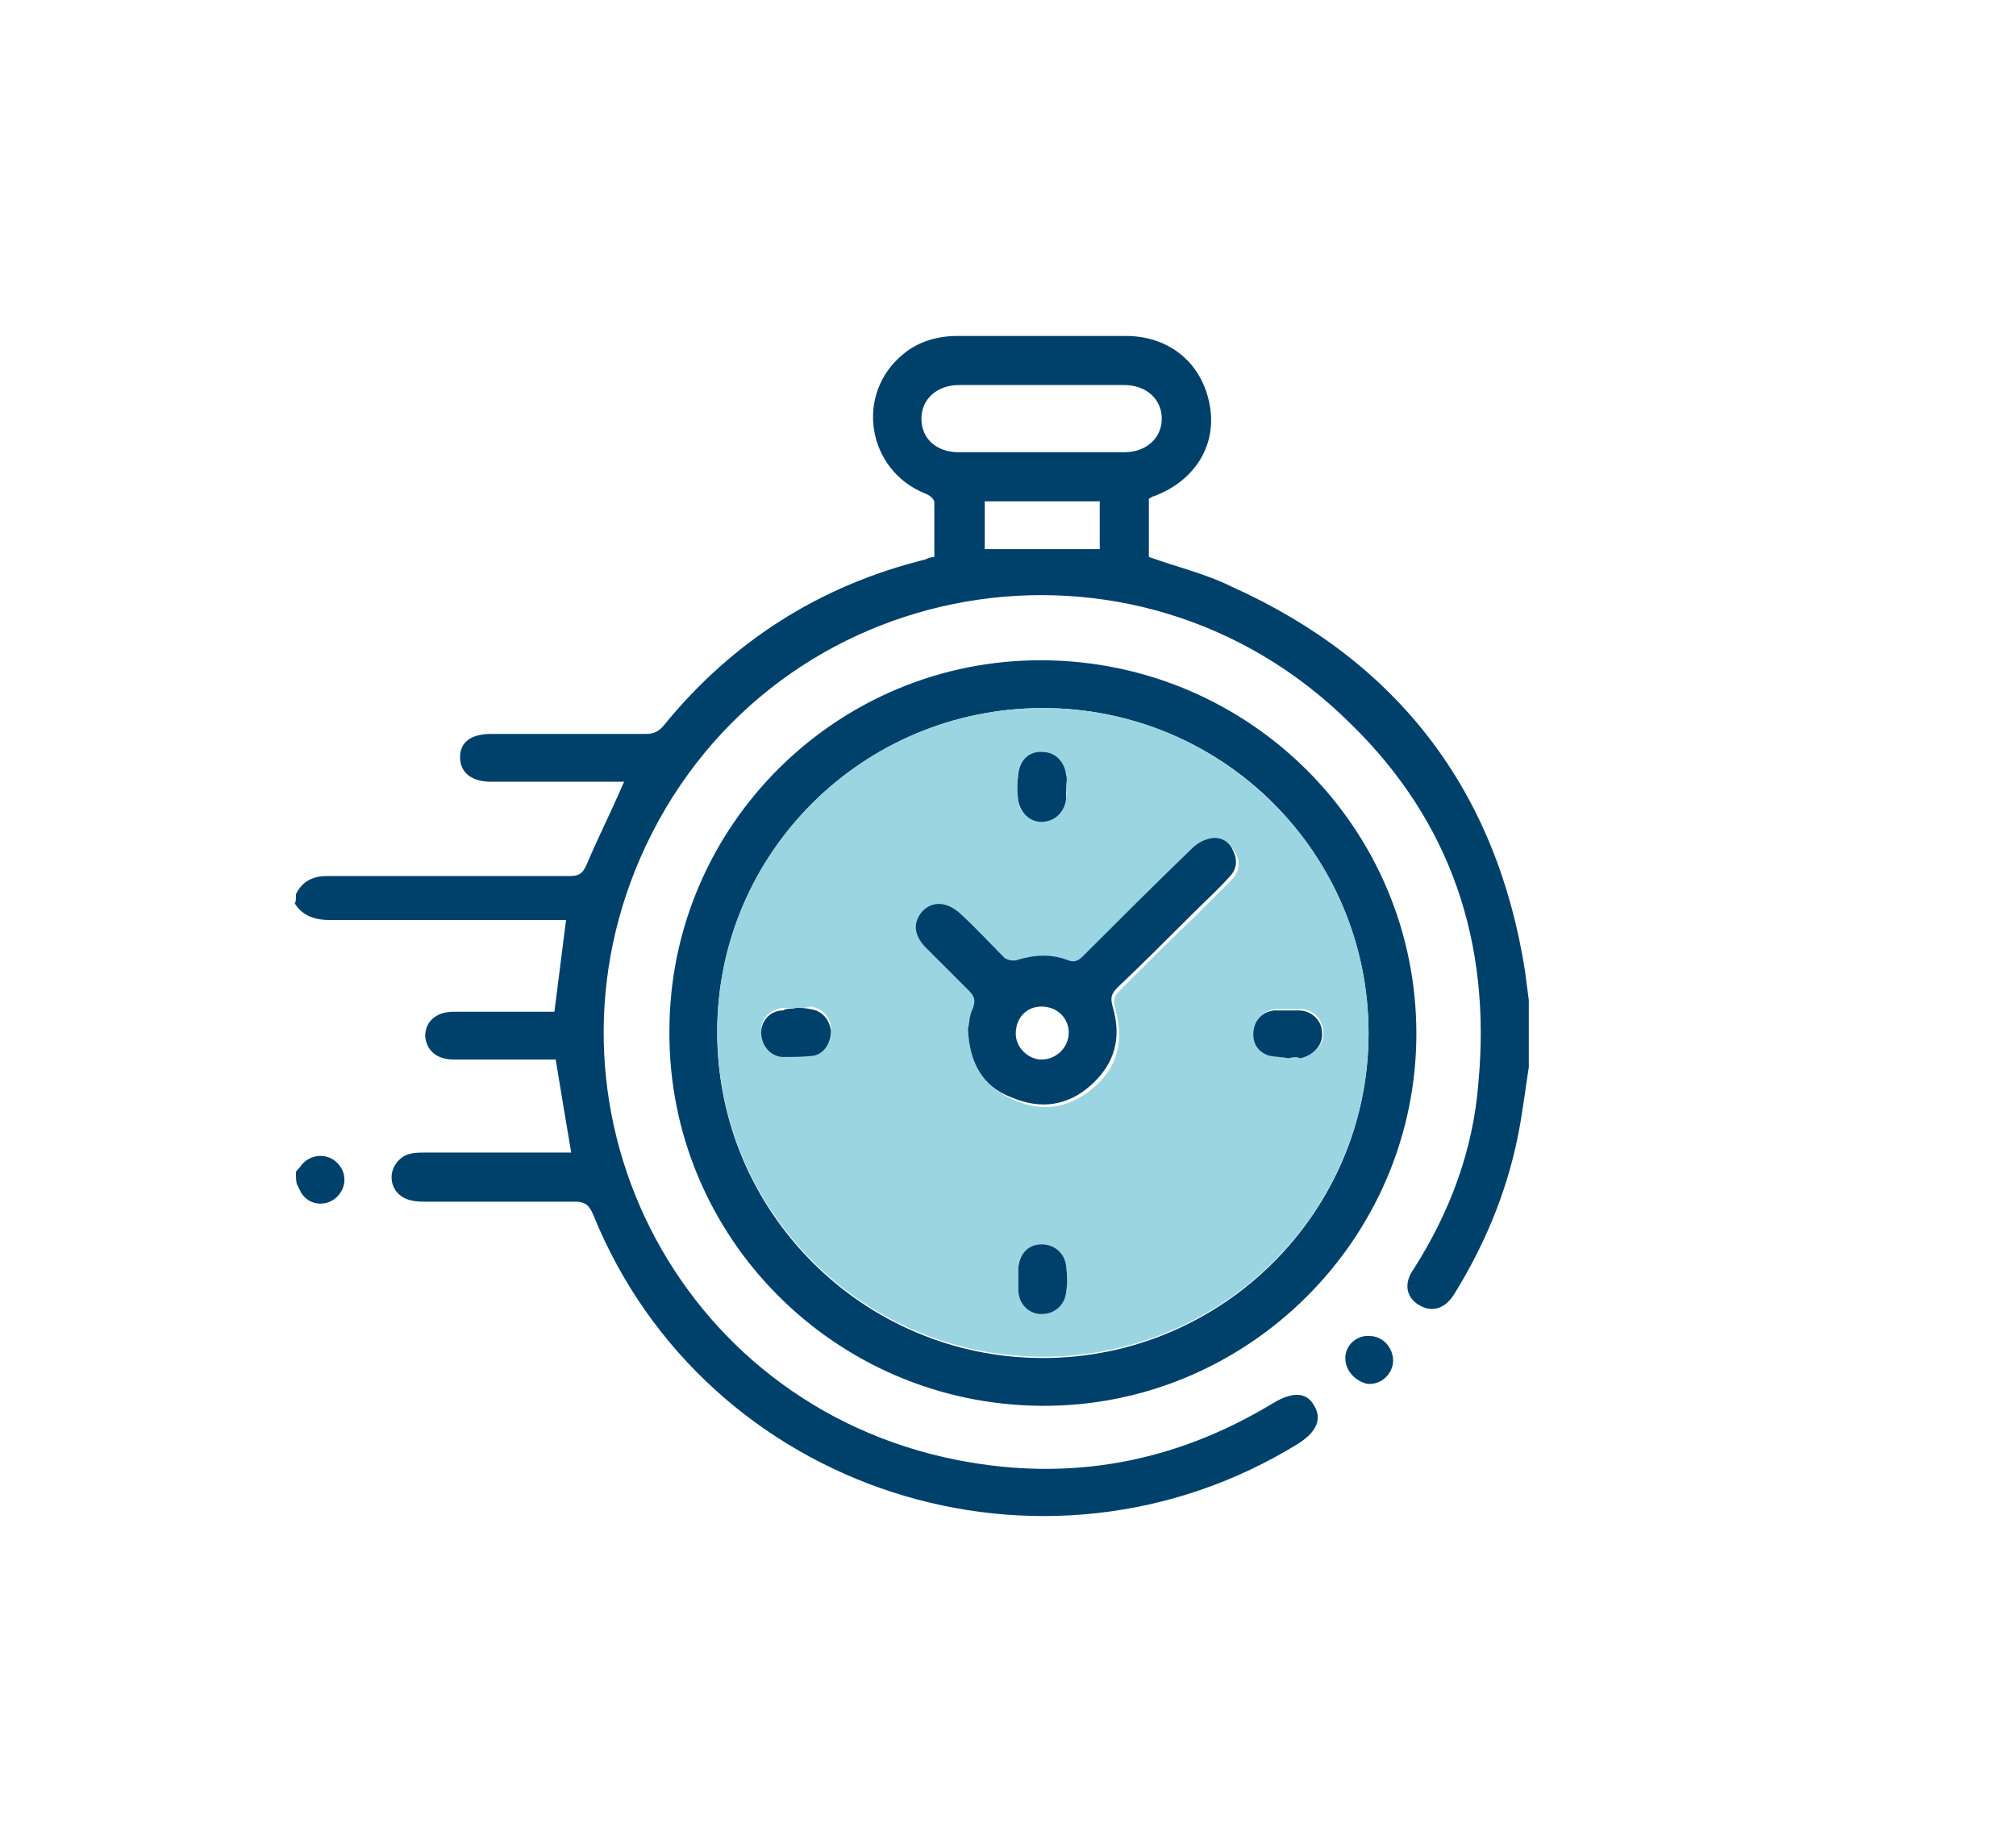 <?xml version="1.0" encoding="utf-8"?>
<!-- Generator: Adobe Illustrator 24.0.2, SVG Export Plug-In . SVG Version: 6.00 Build 0)  -->
<svg version="1.1" id="Capa_1" xmlns="http://www.w3.org/2000/svg" xmlns:xlink="http://www.w3.org/1999/xlink" x="0px" y="0px"
	 viewBox="0 0 156 143" style="enable-background:new 0 0 156 143;" xml:space="preserve">
<style type="text/css">
	.st0{fill:#9BD5E1;}
	.st1{fill:#FFFFFF;}
	.st2{fill:#002554;}
	.st3{fill:#F4F6F8;}
	.st4{fill:#00416B;}
	.st5{fill:#00829B;}
	.st6{fill:#818282;}
	.st7{fill:#606060;}
	.st8{fill:none;stroke:#002554;stroke-width:5;stroke-linecap:round;stroke-linejoin:round;stroke-miterlimit:10;}
</style>
<g>
	<path class="st4" d="M22.9,69.2c0.5-1,1.3-1.4,2.4-1.4c6.3,0,12.5,0,18.8,0c0.7,0,1-0.2,1.3-0.9c0.8-1.9,1.7-3.7,2.5-5.5
		c0.1-0.2,0.2-0.5,0.4-0.9c-1.5,0-2.8,0-4.2,0c-2,0-4.1,0-6.1,0c-1.5,0-2.4-0.7-2.4-1.9c0-1.2,0.9-1.8,2.4-1.8c4,0,8,0,12,0
		c0.6,0,1-0.2,1.4-0.7c5.3-6.5,12.1-10.8,20.2-12.8c0.2-0.1,0.5-0.2,0.7-0.2c0-1.4,0-2.8,0-4.2c0-0.3-0.4-0.6-0.7-0.7
		c-4.5-1.8-5.5-7.7-1.7-10.8c1.2-1,2.7-1.4,4.2-1.4c4.3,0,8.6,0,13,0c3.4,0,5.9,2.1,6.5,5.3c0.6,3.1-1.1,5.9-4.3,7.1
		c-0.1,0-0.2,0.1-0.4,0.2c0,1.5,0,3.1,0,4.5c2.2,0.8,4.4,1.3,6.4,2.3c12.9,5.8,20.5,15.8,22.7,29.7c0.1,0.8,0.2,1.5,0.3,2.3
		c0,1.7,0,3.5,0,5.2c-0.3,1.9-0.5,3.7-0.9,5.6c-0.9,4.3-2.6,8.3-4.9,12c-0.7,1.1-1.7,1.4-2.7,0.8c-1-0.6-1.2-1.7-0.4-2.8
		c2.8-4.4,4.6-9.2,5-14.4c1-10.8-2.1-20.2-9.9-27.8C87.8,39.4,60,44.3,50,65.4c-9.4,19.9,2.2,43.3,24.1,47.6
		c8.7,1.7,16.8,0.2,24.4-4.4c1.5-0.9,2.6-0.9,3.2,0.2c0.6,1,0.2,2-1.2,2.9c-19.7,12.2-45.9,3.8-54.6-17.7c-0.3-0.7-0.6-1-1.4-1
		c-3.8,0-7.6,0-11.5,0c-0.4,0-0.8,0-1.2-0.1c-0.9-0.2-1.5-0.9-1.5-1.8c0-0.8,0.6-1.6,1.4-1.8c0.4-0.1,0.8-0.1,1.2-0.1
		c3.4,0,6.8,0,10.2,0c0.3,0,0.7,0,1.1,0c-0.4-2.4-0.8-4.7-1.2-7.2c-0.2,0-0.6,0-0.9,0c-2.3,0-4.7,0-7,0c-1.3,0-2.1-0.7-2.2-1.8
		c0-1.1,0.8-1.9,2.2-1.9c2.6,0,5.2,0,7.8,0c0.3-2.4,0.6-4.7,0.9-7.1c-0.3,0-0.7,0-1.1,0c-5.7,0-11.5,0-17.2,0
		c-1.1,0-2.1-0.3-2.7-1.3C22.9,69.9,22.9,69.5,22.9,69.2z M80.6,35c2.1,0,4.3,0,6.4,0c1.7,0,2.9-1.1,2.9-2.6c0-1.5-1.2-2.6-2.9-2.6
		c-4.3,0-8.6,0-12.8,0c-1.7,0-2.9,1.1-2.9,2.6c0,1.5,1.1,2.6,2.9,2.6C76.4,35,78.5,35,80.6,35z M76.2,42.5c3,0,5.9,0,8.9,0
		c0-1.2,0-2.4,0-3.7c-3,0-5.9,0-8.9,0C76.2,40,76.2,41.3,76.2,42.5z"/>
	<path class="st4" d="M22.9,90.7c0.1-0.2,0.3-0.3,0.4-0.5c0.7-0.9,2-1,2.8-0.2c0.8,0.8,0.7,2-0.1,2.7c-0.8,0.7-2.1,0.6-2.7-0.4
		c-0.1-0.2-0.2-0.4-0.3-0.6C22.9,91.5,22.9,91.1,22.9,90.7z"/>
	<path class="st4" d="M80.7,51.1c16,0.1,28.9,13,28.9,28.9c0,15.9-13.1,28.9-29,28.8c-16-0.1-28.9-13.1-28.8-29
		C51.8,63.9,64.8,51,80.7,51.1z M80.7,54.8c-13.9,0-25.2,11.2-25.2,25.1c0,13.9,11.3,25.2,25.2,25.2c13.9,0,25.2-11.3,25.2-25.1
		C105.9,66,94.6,54.8,80.7,54.8z"/>
	<path class="st4" d="M104.1,105.1c0-1,0.9-1.8,1.9-1.7c1,0,1.8,0.9,1.8,1.9c0,1-0.9,1.9-2,1.8C104.9,106.9,104.1,106.1,104.1,105.1
		z"/>
	<path class="st0" d="M80.7,54.8c13.9,0,25.2,11.3,25.2,25.1c0,13.9-11.3,25.1-25.2,25.1c-13.9,0-25.2-11.3-25.2-25.2
		C55.5,66,66.8,54.8,80.7,54.8z M74.9,79.6c0.1,2.7,1.2,4.5,3.5,5.5c2.2,1,4.3,0.7,6.2-0.9c1.9-1.6,2.4-3.7,1.7-6.1
		c-0.2-0.7-0.1-1,0.4-1.5c1.9-1.9,3.8-3.8,5.7-5.6c1-1,1.9-1.9,2.9-2.9c0.6-0.6,0.7-1.4,0.3-2.1c-0.4-0.7-1-1.1-1.8-0.9
		c-0.5,0.1-1,0.4-1.4,0.8c-2.8,2.8-5.6,5.5-8.4,8.3c-0.4,0.4-0.6,0.5-1.2,0.3c-1.3-0.5-2.6-0.4-3.9,0c-0.3,0.1-0.8,0-1-0.2
		c-1.2-1.1-2.3-2.3-3.4-3.4c-1-0.9-2.1-1-2.9-0.2c-0.8,0.8-0.7,1.9,0.3,2.9c1.1,1.1,2.2,2.2,3.3,3.3c0.4,0.4,0.6,0.7,0.3,1.3
		C75,78.6,74.9,79.2,74.9,79.6z M82.5,60.9c0-0.3,0-0.6,0-0.9c-0.1-1-0.8-1.8-1.8-1.8c-1,0-1.9,0.7-1.9,1.7c-0.1,0.7-0.1,1.4,0,2.1
		c0.1,1,1,1.6,2,1.6c0.9-0.1,1.6-0.8,1.7-1.8C82.6,61.5,82.5,61.2,82.5,60.9z M99.7,81.9C99.7,81.8,99.7,81.8,99.7,81.9
		c0.3-0.1,0.7,0,1-0.1c1-0.1,1.8-1,1.7-2c-0.1-1-0.8-1.7-1.8-1.7c-0.6,0-1.3,0-1.9,0c-0.9,0.1-1.6,0.7-1.6,1.6
		c-0.1,0.9,0.4,1.7,1.2,1.9C98.7,81.8,99.2,81.8,99.7,81.9z M78.8,99c0,0.3,0,0.6,0,0.8c0.1,1.1,0.8,1.8,1.8,1.9
		c0.9,0,1.8-0.7,1.9-1.7c0.1-0.7,0.1-1.4,0-2c-0.1-1-0.9-1.7-1.9-1.7c-1,0-1.8,0.8-1.8,1.8C78.8,98.4,78.8,98.7,78.8,99z M61.6,78
		C61.6,78,61.6,78,61.6,78c-0.3,0-0.7,0-1,0c-1,0.1-1.7,0.8-1.7,1.7c0,0.9,0.6,1.8,1.6,1.9c0.8,0.1,1.7,0.1,2.5-0.1
		c0.9-0.1,1.4-0.9,1.3-1.9c0-0.9-0.7-1.6-1.6-1.7C62.4,78,62,78,61.6,78z"/>
	<path class="st4" d="M74.9,79.6c0.1-0.4,0.1-1,0.4-1.6c0.2-0.6,0.1-0.9-0.3-1.3c-1.1-1.1-2.2-2.2-3.3-3.3c-1-1-1.1-2-0.3-2.9
		c0.8-0.8,1.9-0.7,2.9,0.2c1.2,1.1,2.3,2.3,3.4,3.4c0.2,0.2,0.7,0.3,1,0.2c1.3-0.4,2.6-0.5,3.9,0c0.5,0.2,0.8,0.1,1.2-0.3
		c2.8-2.8,5.6-5.6,8.4-8.3c0.4-0.4,0.9-0.7,1.4-0.8c0.8-0.2,1.5,0.2,1.8,0.9c0.4,0.8,0.3,1.5-0.3,2.1c-0.9,1-1.9,1.9-2.9,2.9
		c-1.9,1.9-3.8,3.8-5.7,5.6c-0.5,0.5-0.6,0.8-0.4,1.5c0.7,2.4,0.2,4.4-1.7,6.1c-1.8,1.6-3.9,1.9-6.2,0.9
		C76.1,84.1,75,82.3,74.9,79.6z M80.6,77.9c-1.2,0-2,0.9-2,2.1c0,1.1,1,2,2,2c1.1,0,2.1-0.9,2.1-2.1C82.7,78.8,81.8,77.9,80.6,77.9z
		"/>
	<path class="st4" d="M82.5,60.9c0,0.3,0,0.6,0,0.9c-0.1,1-0.8,1.7-1.7,1.8c-1,0.1-1.8-0.6-2-1.6c-0.1-0.7-0.1-1.4,0-2.1
		c0.1-1.1,0.9-1.8,1.9-1.7c1,0,1.7,0.8,1.8,1.8C82.6,60.3,82.5,60.6,82.5,60.9z"/>
	<path class="st4" d="M99.7,81.9c-0.5-0.1-1-0.1-1.5-0.2c-0.9-0.3-1.3-1-1.2-1.9c0.1-0.9,0.7-1.5,1.6-1.6c0.6,0,1.3,0,1.9,0
		c1,0,1.8,0.8,1.8,1.7c0.1,1-0.7,1.8-1.7,2C100.4,81.8,100.1,81.8,99.7,81.9C99.7,81.8,99.7,81.8,99.7,81.9z"/>
	<path class="st4" d="M78.8,99c0-0.3,0-0.6,0-0.9c0.1-1.1,0.8-1.8,1.8-1.8c1,0,1.8,0.7,1.9,1.7c0.1,0.7,0.1,1.4,0,2
		c-0.1,1-0.9,1.7-1.9,1.7c-1,0-1.8-0.8-1.8-1.9C78.8,99.5,78.8,99.3,78.8,99z"/>
	<path class="st4" d="M61.6,78c0.4,0,0.7,0,1.1,0.1c0.9,0.1,1.5,0.8,1.6,1.7c0,0.9-0.5,1.7-1.3,1.9c-0.8,0.1-1.7,0.1-2.5,0.1
		c-1-0.1-1.6-1-1.6-1.9c0-0.9,0.7-1.7,1.7-1.7C60.9,78,61.3,78.1,61.6,78C61.6,78,61.6,78,61.6,78z"/>
</g>
</svg>
